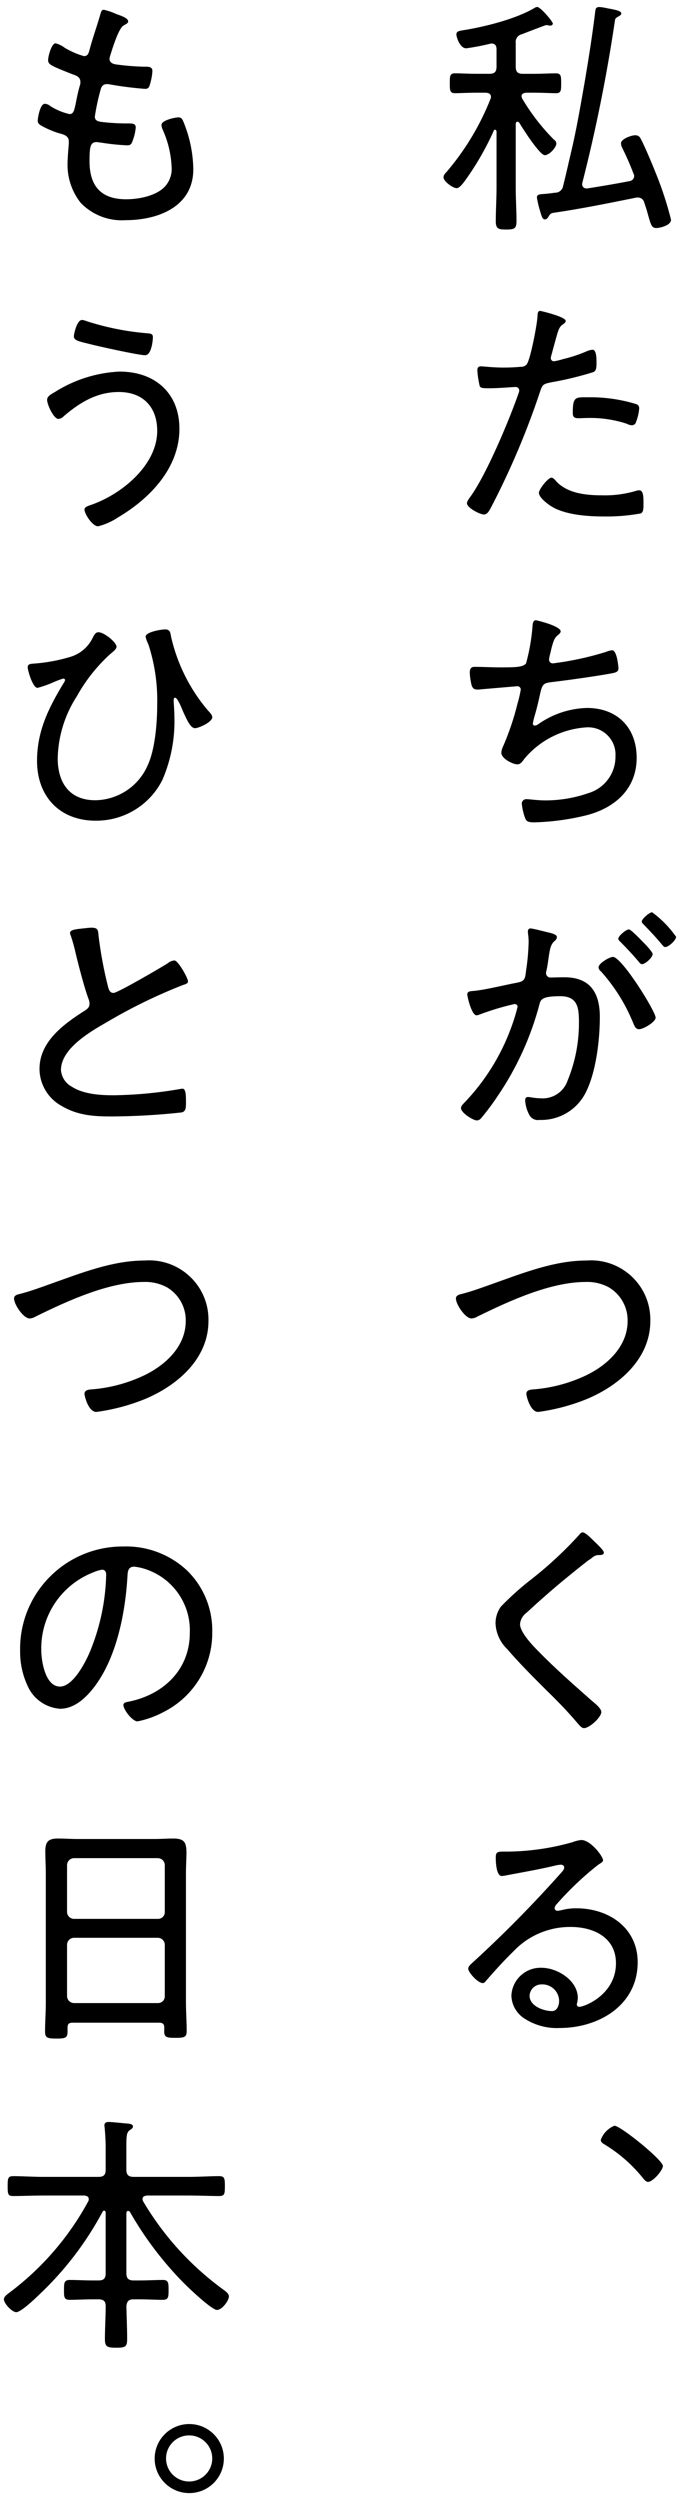 <?xml version="1.0" encoding="utf-8"?>
<!-- Generator: Adobe Illustrator 16.0.3, SVG Export Plug-In . SVG Version: 6.00 Build 0)  -->
<!DOCTYPE svg PUBLIC "-//W3C//DTD SVG 1.1//EN" "http://www.w3.org/Graphics/SVG/1.1/DTD/svg11.dtd">
<svg version="1.1" id="レイヤー_1" xmlns="http://www.w3.org/2000/svg" xmlns:xlink="http://www.w3.org/1999/xlink" x="0px"
	 y="0px" width="68px" height="250px" viewBox="0 0 68 250" enable-background="new 0 0 68 250" xml:space="preserve">
<g>
	<g>
		<path d="M55.51,19.269c-0.379,0.052-0.734,0.103-1.113,0.128c-0.529,0.025-0.705,0.075-0.705,0.377
			c0.063,0.375,0.146,0.746,0.252,1.112c0.229,0.807,0.305,1.059,0.557,1.059c0.146-0.021,0.27-0.118,0.328-0.252
			c0.178-0.277,0.203-0.329,0.455-0.403c2.777-0.401,5.506-0.958,8.258-1.512c0.072-0.022,0.148-0.029,0.227-0.025
			c0.313-0.013,0.588,0.2,0.656,0.503c0.203,0.579,0.328,1.034,0.43,1.412c0.252,0.856,0.328,1.135,0.783,1.135
			c0.277,0,1.465-0.228,1.465-0.834c-0.385-1.535-0.873-3.042-1.465-4.511c-0.328-0.831-1.162-2.849-1.566-3.58
			c-0.088-0.225-0.313-0.367-0.557-0.352c-0.354,0-1.414,0.352-1.414,0.807c0.002,0.16,0.045,0.315,0.125,0.453
			c0.408,0.832,0.787,1.689,1.113,2.546c0.049,0.086,0.076,0.179,0.078,0.277c-0.008,0.267-0.215,0.482-0.48,0.504
			c-1.389,0.277-2.801,0.504-4.191,0.73h-0.102c-0.012,0.001-0.025,0.001-0.037,0c-0.227-0.009-0.402-0.2-0.393-0.428
			c0-0.052,0.025-0.1,0.025-0.152c1.365-5.349,2.451-10.766,3.258-16.229c0.025-0.149,0.051-0.226,0.328-0.377
			c0.176-0.1,0.305-0.176,0.305-0.301c0-0.252-0.43-0.354-1.416-0.531c-0.256-0.063-0.518-0.105-0.783-0.124v0.001
			c-0.428,0-0.379,0.3-0.43,0.627c-0.279,2.267-0.633,4.508-1.012,6.753c-0.428,2.421-0.832,4.862-1.414,7.283
			c-0.252,1.059-0.479,2.117-0.756,3.199C56.271,18.972,55.922,19.277,55.51,19.269z M46.396,18.211
			c1.172-1.602,2.17-3.325,2.979-5.137c0.025-0.051,0.051-0.102,0.127-0.102c0.1,0,0.127,0.075,0.152,0.176v5.619
			c0,1.109-0.076,2.241-0.076,3.353c0,0.759,0.252,0.833,1.035,0.833c0.857,0,1.037-0.102,1.037-0.881
			c0-1.084-0.078-2.191-0.078-3.303v-6.4c0.025-0.102,0.051-0.203,0.178-0.203c0.07,0.009,0.133,0.047,0.176,0.102
			c0.305,0.53,2.045,3.25,2.551,3.25c0.48,0,1.16-0.804,1.16-1.158c-0.01-0.168-0.105-0.318-0.252-0.403
			c-1.217-1.225-2.277-2.596-3.154-4.082c-0.041-0.079-0.068-0.163-0.078-0.251c0-0.252,0.229-0.328,0.455-0.354h0.859
			c0.781,0,1.641,0.051,2.146,0.051c0.504,0,0.504-0.303,0.504-0.984c0-0.704,0-1.006-0.531-1.006c-0.555,0-1.389,0.051-2.119,0.051
			h-1.188c-0.506,0-0.707-0.203-0.707-0.708V4.324c-0.064-0.422,0.213-0.821,0.631-0.908c0.252-0.1,2.348-0.906,2.398-0.906
			c0.076-0.004,0.152,0.004,0.227,0.025c0.074,0.021,0.15,0.029,0.227,0.024c0.119,0.004,0.219-0.085,0.229-0.201
			c0-0.205-1.236-1.664-1.566-1.664c-0.08,0.011-0.156,0.036-0.227,0.076c-1.869,1.135-5.127,1.94-7.273,2.269
			c-0.252,0.051-0.58,0.076-0.58,0.402c0,0.229,0.33,1.391,0.986,1.391c0.799-0.109,1.59-0.262,2.373-0.453
			c0.055-0.024,0.115-0.03,0.176-0.026c0.355,0,0.48,0.254,0.48,0.556v1.764c0,0.506-0.201,0.708-0.707,0.708h-1.313
			c-0.754,0-1.566-0.052-2.146-0.052c-0.529,0-0.506,0.353-0.506,1.007c0,0.606-0.025,0.984,0.506,0.984
			c0.504,0,1.363-0.051,2.146-0.051h0.959c0.252,0.024,0.506,0.1,0.506,0.428c-0.006,0.07-0.021,0.135-0.049,0.198
			c-1.061,2.683-2.563,5.171-4.445,7.36c-0.146,0.118-0.236,0.291-0.254,0.478c0,0.404,0.936,1.084,1.314,1.084
			C45.916,18.816,46.195,18.464,46.396,18.211z M64.348,50.34c0-0.657,0-1.311-0.43-1.311c-0.068-0.004-0.137,0.004-0.203,0.023
			c-1.127,0.347-2.305,0.51-3.484,0.48c-1.592,0-3.484-0.178-4.621-1.413h0.004c-0.102-0.126-0.303-0.354-0.461-0.354
			c-0.352,0-1.262,1.16-1.262,1.513c0,0.478,0.859,1.109,1.211,1.336c1.391,0.882,3.664,1.032,5.279,1.032
			c1.236,0.021,2.471-0.081,3.688-0.302C64.373,51.221,64.348,50.767,64.348,50.34z M57.277,41.24c0,0.403,0.074,0.582,0.58,0.582
			c0.328,0,0.656-0.027,0.984-0.027c1.305-0.021,2.602,0.173,3.84,0.58c0.146,0.084,0.311,0.136,0.479,0.151
			c0.219,0.012,0.412-0.138,0.453-0.353c0.164-0.42,0.268-0.863,0.305-1.311c0.023-0.206-0.105-0.396-0.305-0.455
			c-1.561-0.478-3.189-0.707-4.822-0.68h0.006C57.582,39.729,57.279,39.627,57.277,41.24z M47.1,49.585
			c-0.127,0.177-0.406,0.529-0.406,0.731c0,0.478,1.314,1.133,1.693,1.133s0.557-0.403,0.859-0.982
			c1.871-3.627,3.459-7.392,4.748-11.265c0.252-0.78,0.328-0.805,1.188-0.982c1.4-0.246,2.783-0.582,4.141-1.006
			c0.303-0.128,0.328-0.429,0.328-0.933c0-0.303,0.025-1.311-0.404-1.311c-0.236,0.028-0.467,0.096-0.682,0.202
			c-0.719,0.303-1.463,0.548-2.223,0.729c-0.307,0.097-0.617,0.173-0.934,0.228h-0.006c-0.172,0.006-0.316-0.13-0.322-0.302
			c0.002-0.095,0.018-0.189,0.051-0.278l0.377-1.389c0.355-1.287,0.404-1.486,0.883-1.791c0.078-0.075,0.18-0.152,0.18-0.277
			c0-0.427-2.523-1.006-2.551-1.005c-0.277,0-0.254,0.327-0.277,0.604c-0.027,0.705-0.707,4.335-1.086,4.762
			c-0.158,0.164-0.381,0.247-0.607,0.229c-0.555,0.051-1.111,0.075-1.691,0.075c-1.061,0-2.07-0.125-2.246-0.125
			c-0.303,0-0.379,0.15-0.379,0.428c0.035,0.51,0.111,1.016,0.227,1.513c0.076,0.252,0.354,0.252,1.01,0.252
			c0.934,0,2.297-0.126,2.576-0.126c0.012-0.003,0.023-0.003,0.037-0.003c0.191,0.005,0.344,0.164,0.34,0.356
			c-0.006,0.076-0.023,0.153-0.051,0.226C50.938,41.976,48.689,47.342,47.1,49.585z M55.154,64.798
			c0.18-0.657,0.279-1.008,0.633-1.286c0.127-0.101,0.279-0.228,0.279-0.377c0-0.53-2.373-1.109-2.475-1.113
			c-0.328,0-0.328,0.428-0.355,0.806c-0.104,1.185-0.314,2.357-0.629,3.504c-0.279,0.404-1.164,0.404-2.652,0.404
			c-0.809,0-1.615-0.052-2.451-0.052c-0.176,0-0.529-0.024-0.529,0.58c0.021,0.416,0.08,0.828,0.178,1.234
			c0.1,0.302,0.227,0.454,0.58,0.454c0.143,0.004,0.287-0.006,0.43-0.027l3.51-0.3c0.018-0.005,0.037-0.008,0.057-0.008
			c0.188-0.003,0.344,0.147,0.348,0.335c-0.08,0.476-0.189,0.948-0.328,1.41c-0.363,1.483-0.854,2.935-1.467,4.336
			c-0.088,0.181-0.139,0.377-0.15,0.579c0,0.578,1.137,1.158,1.617,1.158c0.328,0,0.529-0.354,0.705-0.58
			c1.568-1.868,3.848-3,6.287-3.125c0.084-0.003,0.168-0.001,0.252,0.005c1.506,0.097,2.648,1.393,2.553,2.894
			c0.023,1.692-1.08,3.193-2.703,3.682c-1.379,0.479-2.83,0.726-4.293,0.728c-0.857,0-1.564-0.123-1.869-0.123
			c-0.02-0.004-0.041-0.005-0.061-0.004c-0.248,0.004-0.447,0.209-0.443,0.456c0.045,0.438,0.139,0.867,0.279,1.284
			c0.148,0.454,0.252,0.582,0.984,0.582c1.754-0.048,3.498-0.284,5.201-0.707c2.855-0.731,5.025-2.646,5.025-5.745
			c0-3.025-1.945-4.989-4.975-4.989c-1.74,0.05-3.426,0.609-4.848,1.612c-0.1,0.086-0.223,0.139-0.354,0.151
			c-0.012,0.002-0.023,0.002-0.035,0c-0.102-0.009-0.178-0.1-0.168-0.202c0.047-0.291,0.113-0.576,0.203-0.856
			c0.227-0.781,0.354-1.36,0.455-1.814c0.25-1.155,0.303-1.358,1.086-1.457c1.691-0.202,4.418-0.58,6.086-0.884
			c0.379-0.076,0.73-0.126,0.73-0.503c0-0.178-0.15-1.816-0.631-1.816c-0.227,0.026-0.447,0.087-0.656,0.179
			c-1.715,0.529-3.471,0.909-5.252,1.133c-0.012,0.002-0.023,0.002-0.035,0.002c-0.207-0.004-0.373-0.174-0.369-0.38
			c0.014-0.145,0.039-0.288,0.076-0.43C55.055,65.251,55.105,65.022,55.154,64.798z M63.367,102.416
			c0.102,0.226,0.227,0.505,0.531,0.505c0.453,0,1.666-0.732,1.666-1.159h-0.002c0-0.632-3.385-6.074-4.268-6.074
			c-0.354,0-1.438,0.655-1.438,1.032c0.006,0.164,0.092,0.313,0.227,0.403C61.482,98.681,62.594,100.471,63.367,102.416z
			 M64.426,94.328c-0.227-0.229-1.313-1.389-1.537-1.39c-0.277,0-1.061,0.656-1.061,0.934c0,0.128,0.152,0.253,0.227,0.328
			c0.633,0.63,1.213,1.259,1.795,1.94c0.074,0.102,0.201,0.277,0.354,0.277c0.326,0,1.061-0.679,1.061-1.008
			c0-0.201-0.635-0.881-0.836-1.082H64.426z M54.029,109.825c-0.555,0-1.01-0.128-1.238-0.128c-0.203,0-0.277,0.153-0.277,0.33
			c0.029,0.503,0.168,0.99,0.402,1.436c0.189,0.386,0.613,0.604,1.037,0.529c1.906,0.064,3.682-0.962,4.57-2.646
			c1.082-2.045,1.461-5.344,1.461-7.661c0-2.396-0.961-3.96-3.535-3.96c-0.482,0-1.215,0.026-1.393,0.026h-0.035
			c-0.24-0.011-0.428-0.213-0.418-0.453c0.004-0.096,0.021-0.188,0.051-0.278c0.102-0.454,0.15-0.856,0.201-1.21
			c0.127-0.88,0.201-1.382,0.631-1.735c0.113-0.086,0.186-0.212,0.201-0.353c0-0.277-0.43-0.354-0.631-0.428
			c-0.354-0.076-1.768-0.453-2.014-0.455c-0.178,0-0.254,0.148-0.254,0.326v0.101c0.049,0.3,0.076,0.602,0.076,0.907
			c-0.021,0.953-0.105,1.904-0.252,2.847c-0.102,0.781-0.078,1.085-0.859,1.237c-1.236,0.228-3.232,0.73-4.369,0.833
			c-0.254,0.024-0.656,0-0.656,0.351c0,0.227,0.43,2.092,0.936,2.092c0.096-0.012,0.189-0.038,0.277-0.076
			c1.145-0.433,2.316-0.786,3.512-1.056c0.018-0.003,0.035-0.003,0.053,0c0.152,0.013,0.266,0.147,0.25,0.301
			c-0.174,0.69-0.385,1.372-0.633,2.041c-1.018,2.799-2.609,5.355-4.672,7.51c-0.15,0.151-0.352,0.354-0.352,0.553
			c0,0.48,1.213,1.237,1.592,1.237c0.168-0.013,0.324-0.096,0.428-0.229c0.596-0.716,1.152-1.464,1.668-2.241
			c1.879-2.772,3.279-5.837,4.141-9.071c0.127-0.557,0.254-0.884,2.096-0.884c1.77,0,1.871,1.188,1.871,2.646
			c0.006,1.987-0.381,3.957-1.137,5.797C56.365,109.206,55.238,109.936,54.029,109.825z M67.604,93.673
			c-0.656-0.942-1.467-1.77-2.393-2.449c-0.254,0-1.035,0.655-1.035,0.933c0,0.126,0.15,0.253,0.227,0.327
			c0.654,0.685,1.188,1.239,1.768,1.945c0.102,0.102,0.203,0.277,0.354,0.277c0.328,0,1.086-0.682,1.086-1.033H67.604z
			 M47.762,131.644c3.133-1.536,7.273-3.451,10.807-3.451c0.801-0.029,1.592,0.154,2.297,0.529c1.197,0.699,1.922,1.991,1.895,3.376
			c0,2.521-1.994,4.383-4.115,5.416c-1.627,0.779-3.381,1.257-5.176,1.412c-0.305,0.023-0.836,0.023-0.836,0.452
			c0,0.202,0.379,1.814,1.186,1.814c1.664-0.223,3.295-0.655,4.85-1.285c3.258-1.359,6.363-4.031,6.363-7.813
			c0.006-0.195,0-0.392-0.016-0.588c-0.248-3.263-3.102-5.708-6.373-5.457c-3.205,0-6.363,1.259-9.344,2.317
			c-0.984,0.353-2.146,0.779-3.156,1.033c-0.252,0.051-0.557,0.151-0.553,0.455c0,0.579,0.934,1.991,1.566,1.991
			C47.371,131.828,47.578,131.759,47.762,131.644z M52.656,161.27c1.313-1.211,2.648-2.395,4.041-3.528
			c0.709-0.576,1.414-1.155,2.17-1.735c0.354-0.175,0.482-0.48,0.961-0.504c0.178,0,0.557,0.025,0.557-0.252
			c0-0.253-0.91-1.06-1.16-1.313c-0.303-0.302-0.732-0.706-0.959-0.706c-0.15,0-0.277,0.15-0.354,0.255
			c-1.434,1.578-2.996,3.037-4.672,4.357c-1.121,0.86-2.178,1.805-3.158,2.822c-0.35,0.493-0.535,1.084-0.529,1.687
			c0.049,0.967,0.463,1.877,1.162,2.547c1.236,1.437,2.574,2.773,3.912,4.108c1.061,1.032,2.098,2.091,3.057,3.226
			c0.178,0.201,0.455,0.578,0.707,0.578c0.555,0,1.74-1.083,1.74-1.611c0-0.379-0.682-0.908-0.984-1.16
			c-1.793-1.588-3.611-3.176-5.279-4.89c-0.58-0.579-1.867-1.912-1.867-2.746C52.047,161.949,52.285,161.537,52.656,161.27z
			 M63.768,196.218c0-3.452-2.904-5.393-6.137-5.393c-0.484-0.003-0.969,0.056-1.439,0.176c-0.141,0.035-0.283,0.061-0.428,0.076
			c-0.154,0.012-0.289-0.1-0.305-0.252c0.018-0.141,0.078-0.274,0.176-0.377c1.271-1.454,2.676-2.787,4.193-3.983
			c0.125-0.072,0.479-0.275,0.479-0.428c0-0.404-1.234-2.041-2.191-2.042c-0.305,0.037-0.602,0.114-0.887,0.227
			c-2.07,0.589-4.211,0.901-6.363,0.934H50.41c-0.709,0-0.834,0.051-0.834,0.63c0,0.404,0.049,1.814,0.605,1.814
			c0.213-0.021,0.424-0.056,0.631-0.102c1.592-0.302,3.207-0.58,4.773-0.959c0.158-0.036,0.318-0.061,0.479-0.074
			c0.18,0,0.355,0.076,0.355,0.278c0,0.226-0.176,0.375-0.303,0.529c-2.773,3.12-5.707,6.099-8.787,8.92
			c-0.178,0.176-0.506,0.402-0.506,0.68c0,0.353,0.957,1.436,1.461,1.436c0.152,0,0.254-0.15,0.404-0.327
			c0.859-0.982,1.742-1.965,2.678-2.871c1.482-1.562,3.551-2.438,5.707-2.418c2.299,0,4.523,1.059,4.523,3.627
			c0,3.125-3.133,4.359-3.662,4.359h-0.029c-0.133-0.008-0.232-0.121-0.225-0.252c0.057-0.206,0.09-0.418,0.102-0.63
			c0-1.763-2.047-3.023-3.637-3.023c-1.602-0.046-2.941,1.201-3.006,2.796c0.029,0.889,0.479,1.711,1.211,2.218
			c1.063,0.719,2.33,1.074,3.611,1.011C59.904,202.797,63.768,200.501,63.768,196.218z M55.205,201.106
			c-0.855,0-2.248-0.505-2.248-1.537c0.029-0.654,0.582-1.162,1.238-1.133h0.002c0.01,0,0.02-0.002,0.029-0.002
			c0.926-0.004,1.68,0.741,1.686,1.665C55.912,200.528,55.711,201.106,55.205,201.106z M61.443,212.567
			c-0.633,0.258-1.129,0.771-1.365,1.411c0,0.251,0.229,0.378,0.404,0.479c1.457,0.887,2.748,2.021,3.814,3.352
			c0.127,0.149,0.303,0.377,0.504,0.377c0.506,0,1.49-1.185,1.49-1.587C66.291,215.996,62.051,212.57,61.443,212.567z M4.227,12.621
			c0.486,0.261,0.994,0.479,1.516,0.656c0.48,0.149,1.137,0.226,1.137,0.855v0.254c-0.051,0.555-0.127,1.512-0.127,2.041
			c-0.016,1.397,0.447,2.757,1.314,3.854c1.167,1.214,2.813,1.851,4.494,1.736c3.232,0,6.769-1.336,6.769-5.088
			c-0.023-1.563-0.332-3.107-0.909-4.562c-0.151-0.378-0.229-0.631-0.581-0.631c-0.301,0-1.692,0.277-1.692,0.757
			c0.006,0.147,0.041,0.293,0.101,0.428c0.538,1.175,0.848,2.439,0.91,3.73c0.067,0.713-0.161,1.425-0.632,1.966
			c-0.883,0.981-2.652,1.31-3.914,1.31c-2.525,0-3.661-1.335-3.661-3.805c0-1.461,0.075-1.916,0.731-1.916
			c0.076,0,0.277,0.05,0.379,0.05c0.878,0.143,1.764,0.236,2.652,0.279c0.354,0,0.455-0.15,0.557-0.478
			c0.163-0.422,0.265-0.863,0.303-1.313c0-0.327-0.202-0.403-0.707-0.403c-0.844,0.01-1.687-0.034-2.525-0.126
			c-0.354-0.051-0.859-0.051-0.859-0.556c0.133-0.883,0.318-1.759,0.558-2.618c0.05-0.178,0.124-0.632,0.656-0.632
			c0.085-0.002,0.17,0.005,0.252,0.026c1.179,0.211,2.366,0.362,3.561,0.453c0.303,0,0.403-0.15,0.479-0.429
			c0.135-0.434,0.22-0.883,0.252-1.335c0-0.479-0.378-0.455-0.882-0.455c-0.921-0.023-1.841-0.1-2.754-0.226
			c-0.327-0.049-0.656-0.178-0.656-0.581c0.014-0.103,0.038-0.202,0.075-0.301c0.177-0.605,0.834-2.722,1.313-2.999
			c0.253-0.151,0.479-0.228,0.479-0.429c0-0.354-0.857-0.605-1.186-0.73c-0.398-0.184-0.813-0.325-1.239-0.428
			c-0.277,0-0.302,0.303-0.378,0.529c-0.328,1.158-0.758,2.316-1.06,3.479C8.875,5.237,8.825,5.614,8.396,5.614
			C7.722,5.423,7.077,5.142,6.477,4.782c-0.273-0.207-0.581-0.36-0.909-0.453c-0.43,0-0.758,1.334-0.758,1.688
			c0,0.305,0.202,0.432,0.429,0.557c0.453,0.252,1.514,0.655,2.02,0.856c0.354,0.127,0.782,0.252,0.782,0.781
			c0.002,0.14-0.024,0.276-0.076,0.404c-0.177,0.629-0.277,1.133-0.352,1.537c-0.179,0.881-0.255,1.259-0.658,1.259
			c-0.671-0.152-1.311-0.417-1.894-0.782c-0.158-0.146-0.363-0.236-0.581-0.251c-0.479,0-0.707,1.438-0.707,1.688
			C3.773,12.369,3.975,12.472,4.227,12.621z M8.194,31.995c-0.504,0-0.808,1.409-0.808,1.636c0,0.403,0.479,0.504,1.415,0.731
			c0.835,0.227,5.05,1.16,5.707,1.16c0.682,0,0.782-1.638,0.782-1.789c0-0.329-0.177-0.379-0.53-0.403
			c-2.096-0.168-4.164-0.583-6.162-1.234v-0.002C8.47,32.037,8.333,32.005,8.194,31.995z M8.954,50.539
			c-0.202,0.076-0.506,0.177-0.506,0.427c0,0.405,0.784,1.664,1.364,1.664c0.72-0.185,1.401-0.492,2.019-0.906
			c3.183-1.89,6.111-4.938,6.111-8.844c0-3.579-2.449-5.722-5.984-5.723c-2.297,0.107-4.525,0.811-6.465,2.042
			c-0.304,0.177-0.783,0.403-0.783,0.781c0,0.479,0.656,1.914,1.137,1.914c0.205-0.023,0.394-0.121,0.53-0.275
			c1.591-1.361,3.308-2.42,5.505-2.42c2.399,0,3.839,1.487,3.839,3.882C15.72,46.581,12.034,49.532,8.954,50.539z M3.753,68.787
			c0.518-0.139,1.024-0.314,1.516-0.53c0.344-0.158,0.698-0.294,1.061-0.402c0.09-0.005,0.168,0.063,0.177,0.15
			c-0.033,0.129-0.093,0.25-0.177,0.354c-1.489,2.469-2.627,4.764-2.627,7.737c0,3.527,2.249,5.972,5.86,5.972
			c2.835,0.025,5.435-1.57,6.69-4.106c0.849-1.981,1.255-4.122,1.188-6.275c0-0.604-0.075-1.409-0.075-1.637
			c0-0.104,0-0.277,0.152-0.277c0.251,0,0.707,1.184,0.781,1.359c0.455,1.008,0.784,1.688,1.213,1.688
			c0.303,0,1.717-0.581,1.717-1.109c0-0.203-0.252-0.479-0.429-0.657c-1.804-2.121-3.068-4.646-3.688-7.358
			c-0.074-0.403-0.074-0.757-0.605-0.757c-0.381,0-1.947,0.252-1.947,0.731c0.054,0.263,0.147,0.519,0.277,0.756
			c0.635,1.95,0.934,3.997,0.883,6.048c0,1.79-0.202,4.459-0.959,6.073c-0.908,2.082-2.953,3.442-5.229,3.477
			c-2.601,0-3.762-1.764-3.762-4.208c0.052-2.204,0.716-4.351,1.92-6.199c0.88-1.586,2.015-3.018,3.359-4.235
			c0.176-0.151,0.605-0.455,0.605-0.706c0-0.454-1.264-1.462-1.811-1.454c-0.306,0-0.432,0.303-0.558,0.529
			c-0.456,0.967-1.315,1.686-2.349,1.964C5.737,66.069,4.5,66.29,3.25,66.368c-0.229,0.024-0.48,0.051-0.48,0.354
			C2.77,67.05,3.274,68.787,3.753,68.787z M10.72,102.192c2.431-1.436,4.972-2.674,7.601-3.703c0.177-0.052,0.48-0.127,0.48-0.354
			c0-0.327-0.986-2.092-1.365-2.092c-0.242,0.021-0.471,0.12-0.655,0.278c-0.627,0.403-5.022,2.972-5.428,2.972
			c-0.382,0-0.482-0.353-0.558-0.654c-0.415-1.65-0.728-3.325-0.934-5.016c-0.051-0.554-0.027-0.857-0.683-0.857
			c-0.304,0-0.581,0.051-0.884,0.076c-0.582,0.07-1.289,0.099-1.289,0.454c0.002,0.099,0.028,0.193,0.078,0.278
			c0.202,0.604,0.371,1.219,0.504,1.841c0.278,1.157,0.885,3.501,1.287,4.536c0.053,0.136,0.078,0.28,0.077,0.427
			c0,0.327-0.177,0.479-0.429,0.655c-2.097,1.332-4.571,3.099-4.571,5.848c0.005,1.539,0.846,2.956,2.196,3.703
			c1.616,0.958,3.207,1.06,5.025,1.06c2.338-0.013,4.672-0.147,6.995-0.403c0.403-0.1,0.43-0.429,0.43-0.935
			c0-0.553,0.023-1.436-0.329-1.436c-0.084-0.004-0.17,0.004-0.252,0.026c-2.193,0.388-4.414,0.597-6.642,0.629
			c-1.338,0-3.031-0.101-4.191-0.856c-0.624-0.332-1.033-0.959-1.087-1.663C6.098,104.839,9.05,103.151,10.72,102.192z
			 M2.971,131.847c0.215-0.019,0.424-0.088,0.605-0.203c3.132-1.536,7.273-3.451,10.809-3.451c0.799-0.029,1.591,0.154,2.296,0.529
			c1.197,0.699,1.921,1.991,1.894,3.376c0,2.521-1.995,4.383-4.116,5.416c-1.626,0.779-3.38,1.257-5.176,1.412
			c-0.305,0.023-0.835,0.023-0.835,0.452c0,0.202,0.378,1.814,1.186,1.814c1.664-0.223,3.294-0.655,4.85-1.285
			c3.258-1.359,6.363-4.031,6.363-7.813c0.005-0.196,0-0.392-0.016-0.588c-0.25-3.265-3.104-5.708-6.373-5.457
			c-3.207,0-6.363,1.259-9.344,2.317c-0.985,0.353-2.146,0.779-3.156,1.033c-0.253,0.051-0.557,0.151-0.553,0.455
			C1.405,130.435,2.339,131.847,2.971,131.847z M18.75,157.089c-1.723-1.638-4.032-2.518-6.41-2.444
			c-0.095-0.001-0.189,0-0.284,0.002c-5.667,0.119-10.164,4.8-10.044,10.455c-0.015,1.209,0.244,2.406,0.757,3.502
			c0.576,1.294,1.818,2.166,3.232,2.269c1.313,0,2.375-0.906,3.156-1.841c2.45-2.947,3.358-7.607,3.586-11.337
			c0.025-0.479,0.025-1.033,0.682-1.033c0.36,0.038,0.716,0.115,1.061,0.226c2.773,0.88,4.614,3.5,4.495,6.401
			c0,3.63-2.575,6.123-6.01,6.854c-0.227,0.05-0.632,0.075-0.632,0.353c0,0.454,0.884,1.638,1.414,1.638
			c0.908-0.182,1.784-0.496,2.601-0.933c3.024-1.522,4.915-4.633,4.871-8.013C21.268,160.903,20.375,158.7,18.75,157.089z
			 M9.103,164.902c-0.43,1.108-1.742,3.753-3.105,3.753c-1.466,0-1.87-2.541-1.87-3.653c-0.074-3.413,1.992-6.512,5.178-7.761
			v-0.001c0.29-0.13,0.596-0.224,0.908-0.276c0.277,0,0.405,0.227,0.405,0.503C10.559,160.016,10.045,162.531,9.103,164.902z
			 M17.533,203.78c0.885,0,1.136-0.052,1.136-0.681c0-0.931-0.074-1.89-0.074-2.846v-12.878c0-0.883,0.051-1.562,0.051-2.091
			c0-1.035-0.2-1.436-1.313-1.436c-0.632,0-1.288,0.05-1.944,0.05H7.786c-0.654,0-1.313-0.05-1.994-0.05
			c-0.934,0-1.262,0.302-1.262,1.26c0,0.755,0.051,1.51,0.051,2.267v12.95c0,0.933-0.076,1.89-0.076,2.822
			c0,0.631,0.225,0.707,1.137,0.707c0.911,0,1.113-0.076,1.113-0.707v-0.403c0-0.354,0.151-0.479,0.506-0.479h8.661
			c0.328,0,0.505,0.125,0.505,0.479l-0.007,0.354C16.419,203.729,16.647,203.78,17.533,203.78z M6.705,186.516
			c0-0.002,0-0.002,0-0.003c0.001-0.39,0.317-0.703,0.707-0.702h8.384c0.382,0.012,0.686,0.324,0.682,0.705v4.662
			c0.001,0.019,0.002,0.036,0.001,0.052c-0.008,0.369-0.313,0.662-0.683,0.654H7.405c-0.389,0-0.702-0.318-0.7-0.706V186.516z
			 M15.795,200.304H7.407c-0.389-0.003-0.703-0.318-0.702-0.705v-5.118c0-0.003,0-0.005,0-0.005
			c0.001-0.388,0.317-0.702,0.707-0.701h8.384c0.382,0.01,0.686,0.325,0.682,0.706v5.118c0.001,0.017,0.001,0.034,0.001,0.051
			C16.47,200.017,16.165,200.312,15.795,200.304z M22.284,228.922c-3.221-2.353-5.928-5.337-7.955-8.768
			c-0.048-0.076-0.074-0.164-0.076-0.252c0-0.277,0.228-0.328,0.455-0.354h4.268c0.984,0,1.97,0.052,2.955,0.052
			c0.531,0,0.557-0.229,0.557-0.984c0-0.755-0.026-1.007-0.557-1.007c-0.985,0-1.971,0.074-2.955,0.074h-5.631
			c-0.48,0-0.709-0.199-0.709-0.704v-2.394c0-0.958,0.026-1.361,0.33-1.563c0.202-0.149,0.328-0.201,0.328-0.377
			c0-0.202-0.229-0.252-0.379-0.278c-0.328-0.025-1.742-0.176-2.047-0.176c-0.227,0-0.429,0.076-0.429,0.354
			c0,0.074,0.026,0.176,0.026,0.227c0.05,0.554,0.102,1.234,0.102,1.916v2.291c0,0.506-0.202,0.704-0.707,0.704H4.253
			c-0.986,0-1.946-0.073-2.931-0.073c-0.532,0-0.557,0.225-0.557,1.006c0,0.783,0.027,0.984,0.557,0.984
			c0.982,0,1.944-0.052,2.931-0.052h4.191c0.228,0.026,0.429,0.103,0.429,0.354c0.011,0.079-0.008,0.16-0.051,0.229
			c-1.938,3.584-4.636,6.704-7.903,9.146c-0.2,0.153-0.529,0.378-0.529,0.656c0,0.403,0.808,1.282,1.237,1.282
			c0.453,0,1.869-1.333,2.247-1.712c2.573-2.413,4.731-5.23,6.389-8.34c0.026-0.061,0.086-0.1,0.151-0.102
			c0.102,0,0.152,0.102,0.152,0.202v6.072c0,0.504-0.202,0.705-0.707,0.705H9.229c-0.758,0-1.542-0.05-2.248-0.05
			c-0.581,0-0.581,0.327-0.581,1.009c0,0.628-0.024,0.98,0.557,0.98c0.757,0,1.516-0.051,2.273-0.051h0.632
			c0.505,0,0.707,0.203,0.707,0.681c0,1.083-0.078,2.193-0.078,3.276c0,0.783,0.203,0.882,1.139,0.882
			c0.883,0,1.085-0.076,1.085-0.857c0-1.107-0.051-2.188-0.077-3.301c0.051-0.478,0.229-0.681,0.709-0.681h0.681
			c0.759,0,1.517,0.051,2.272,0.051c0.557,0,0.557-0.326,0.557-0.98c0-0.682,0-1.009-0.557-1.009c-0.756,0-1.514,0.05-2.272,0.05
			h-0.681c-0.48,0-0.709-0.201-0.709-0.705v-6.047c0.026-0.102,0.051-0.202,0.178-0.202c0.07,0.009,0.134,0.044,0.176,0.101
			c1.494,2.624,3.328,5.038,5.455,7.182c0.48,0.479,2.727,2.622,3.258,2.622c0.479,0,1.186-0.908,1.186-1.361
			C22.889,229.351,22.562,229.125,22.284,228.922z M18.926,242.399c-1.91,0-3.46,1.546-3.46,3.454
			c-0.001,1.904,1.548,3.45,3.459,3.452c1.911,0,3.46-1.546,3.46-3.452C22.385,243.945,20.836,242.399,18.926,242.399z
			 M18.928,248.145c-1.276,0.008-2.316-1.017-2.324-2.291v-0.026c0.007-1.273,1.047-2.301,2.322-2.293
			c1.266,0.007,2.29,1.028,2.298,2.292C21.232,247.098,20.204,248.137,18.928,248.145z"/>
	</g>
</g>
</svg>
